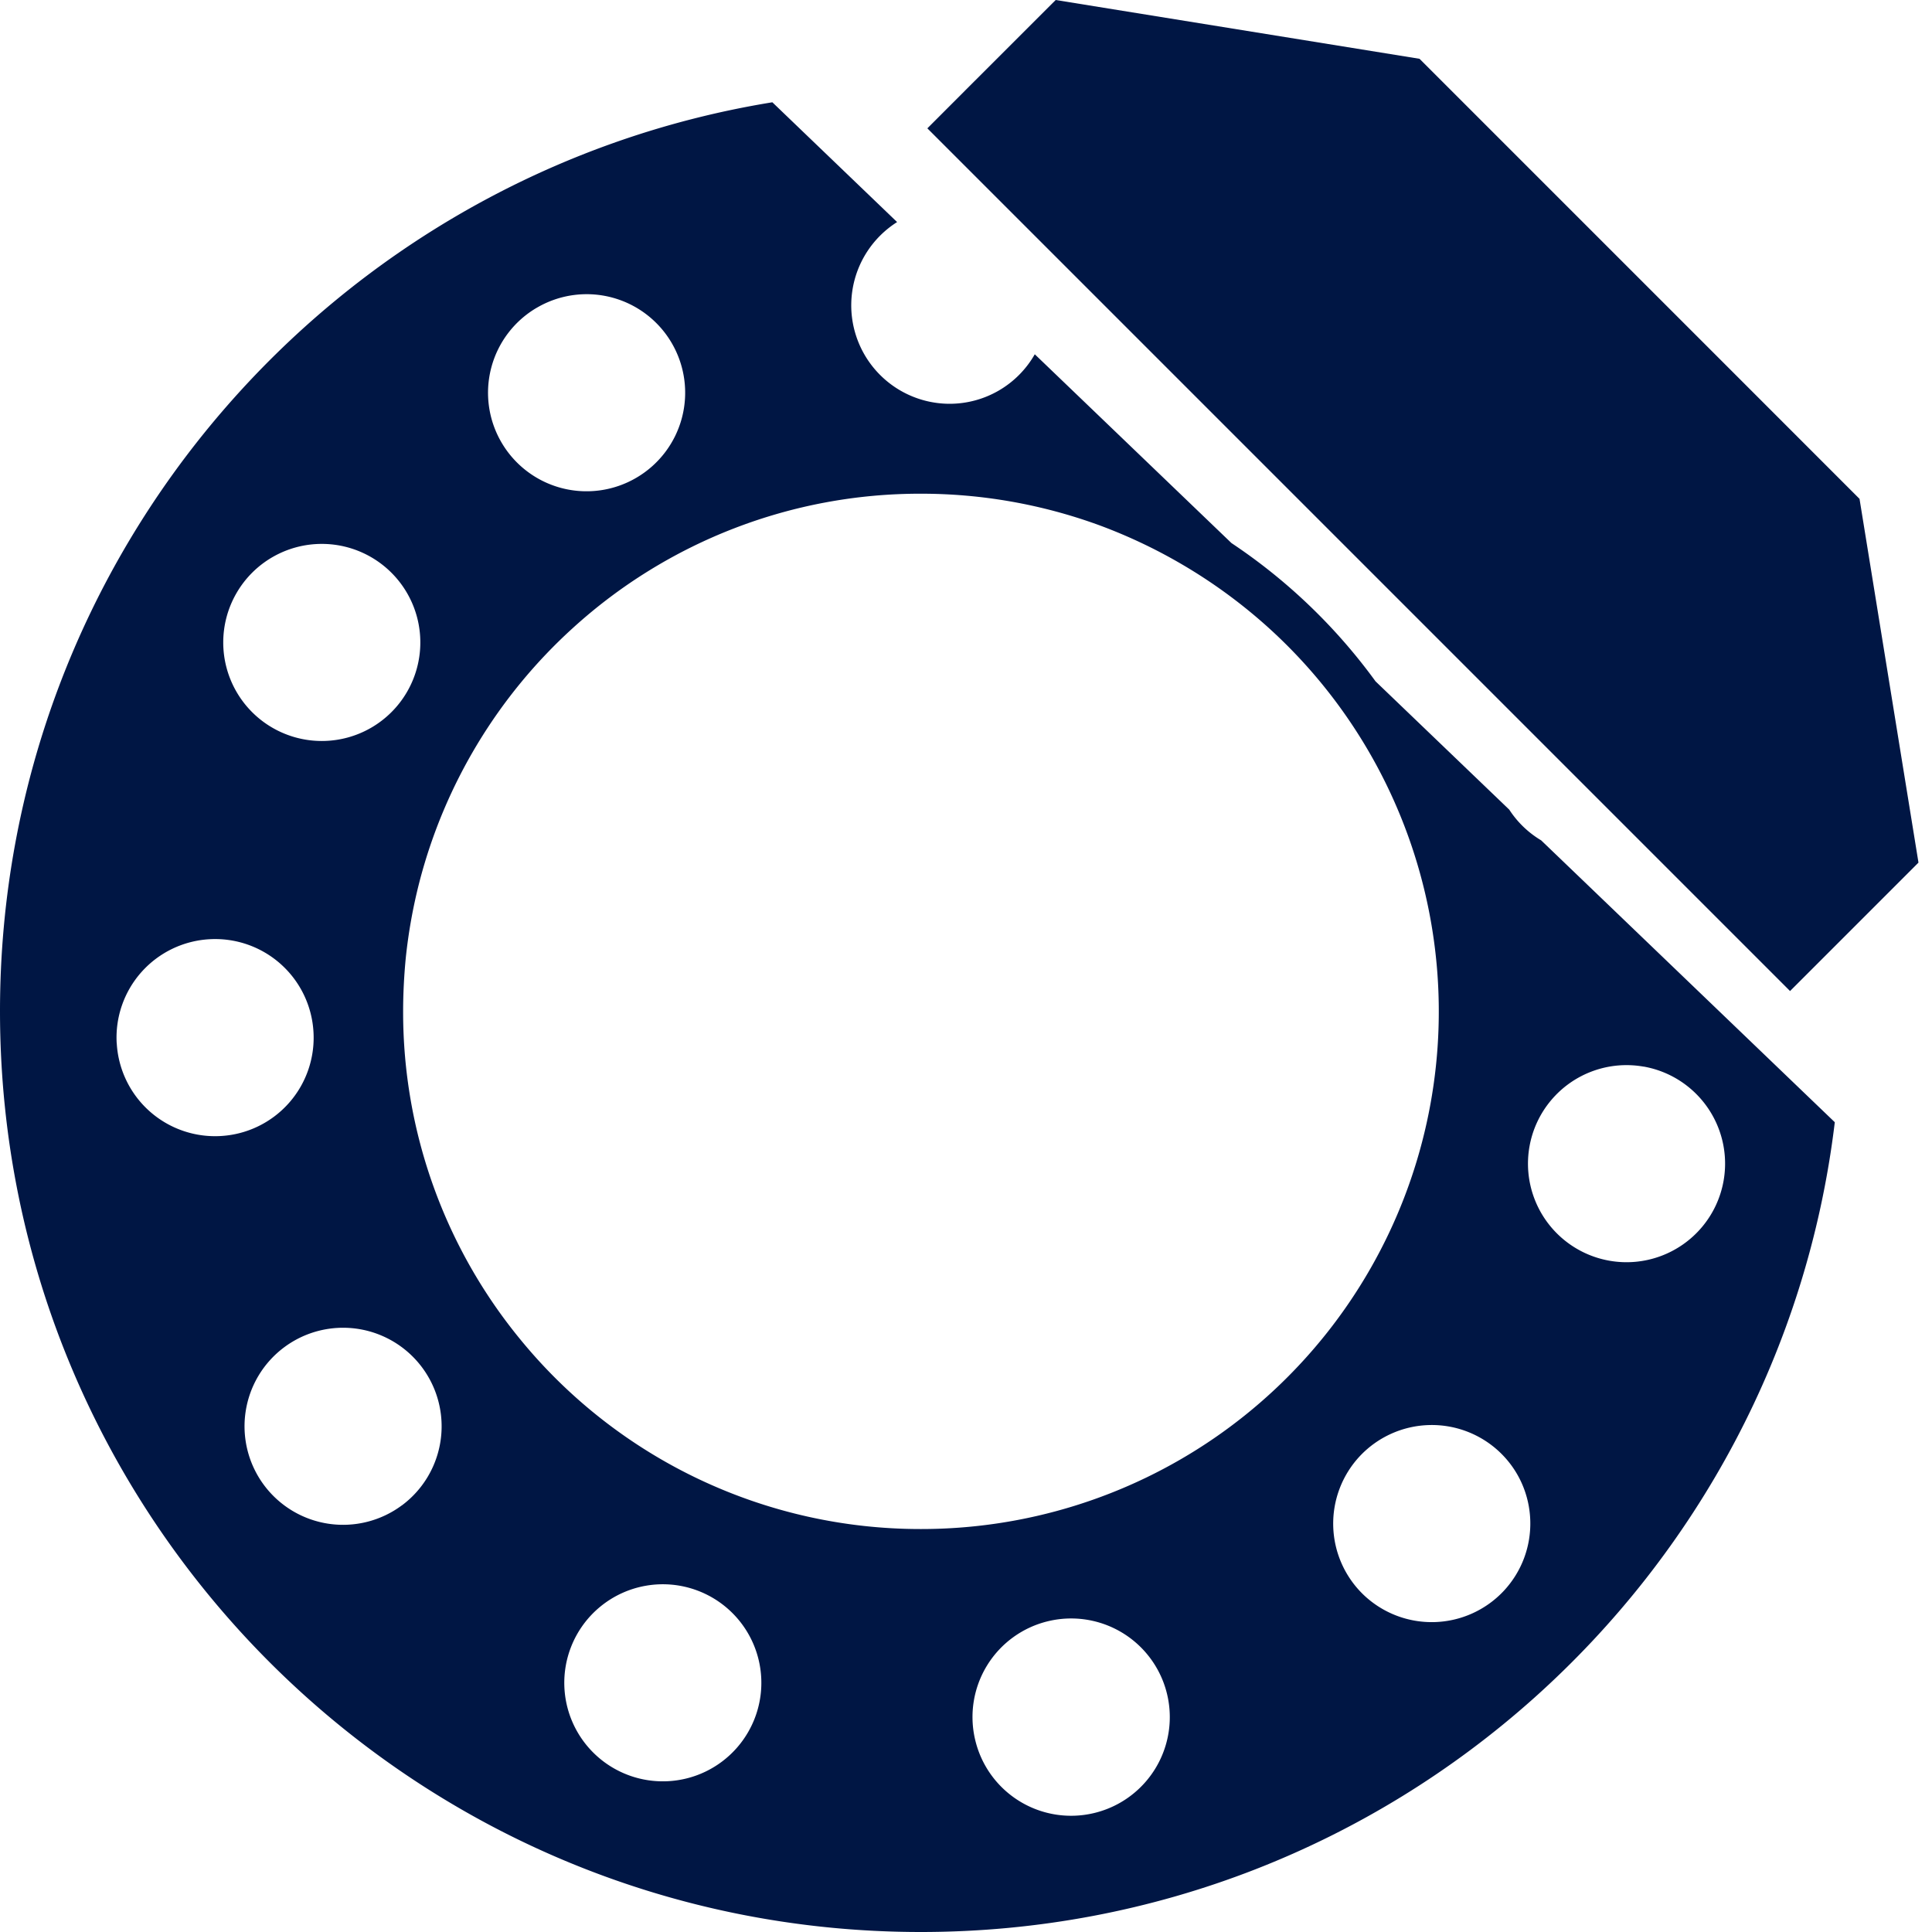 <svg width="35" height="35" fill="none" xmlns="http://www.w3.org/2000/svg"><g clip-path="url(#prefix__a)"><path fill="#001644" d="m32.427 17.955 2.328-2.328-1.068-6.59-2.447-2.448-3.077-3.077-2.447-2.447L19.125 0l-1.581 1.58-.744.745 15.63 15.63h-.003Zm-5.088-3.29-2.42-2.322a10.257 10.257 0 0 0-2.61-2.505l-3.563-3.42a1.776 1.776 0 0 1-1.54.897 1.784 1.784 0 0 1-.954-3.292l-2.26-2.17C6.06 3.143 0 10.022 0 18.319 0 27.532 7.468 35 16.682 35c8.533 0 15.565-6.408 16.557-14.67l-5.319-5.106a1.768 1.768 0 0 1-.58-.559ZM9.725 5.575a1.784 1.784 0 0 1 2.443.638 1.784 1.784 0 0 1-.64 2.442 1.784 1.784 0 0 1-2.442-.638 1.784 1.784 0 0 1 .64-2.443Zm-5.441 5.17a1.785 1.785 0 1 1 3.091 1.787 1.785 1.785 0 0 1-3.091-1.787Zm-2.17 8.154a1.784 1.784 0 0 1 1.681-1.884 1.784 1.784 0 0 1 1.884 1.681A1.783 1.783 0 0 1 4 20.58a1.784 1.784 0 0 1-1.885-1.68Zm5.166 8.372a1.784 1.784 0 1 1-2.13-2.865 1.784 1.784 0 1 1 2.13 2.866Zm6.418 3.788a1.785 1.785 0 1 1-3.353-1.223 1.785 1.785 0 0 1 3.353 1.223Zm6.118 1.787a1.785 1.785 0 0 1-2.15-1.328 1.785 1.785 0 0 1 1.328-2.15 1.785 1.785 0 1 1 .822 3.478ZM16.682 27.7a9.361 9.361 0 0 1-7.237-3.412 9.341 9.341 0 0 1-2.142-5.965c0-.323.017-.644.047-.96a9.495 9.495 0 0 1 .248-1.385 9.387 9.387 0 0 1 2.779-4.6 9.342 9.342 0 0 1 6.305-2.434 9.401 9.401 0 0 1 3.224.568 9.483 9.483 0 0 1 3.081 1.866A9.376 9.376 0 0 1 16.683 27.7Zm10.554 1.127a1.788 1.788 0 0 1-2.525.073 1.788 1.788 0 0 1-.072-2.525 1.788 1.788 0 0 1 2.525-.073c.716.676.749 1.806.072 2.525Zm2.54-9.505a1.785 1.785 0 1 1-.62 3.517 1.785 1.785 0 0 1 .62-3.516Z"/></g><defs><clipPath id="prefix__a"><path fill="#fff" d="M0 0h34.755v35H0z"/></clipPath></defs></svg>